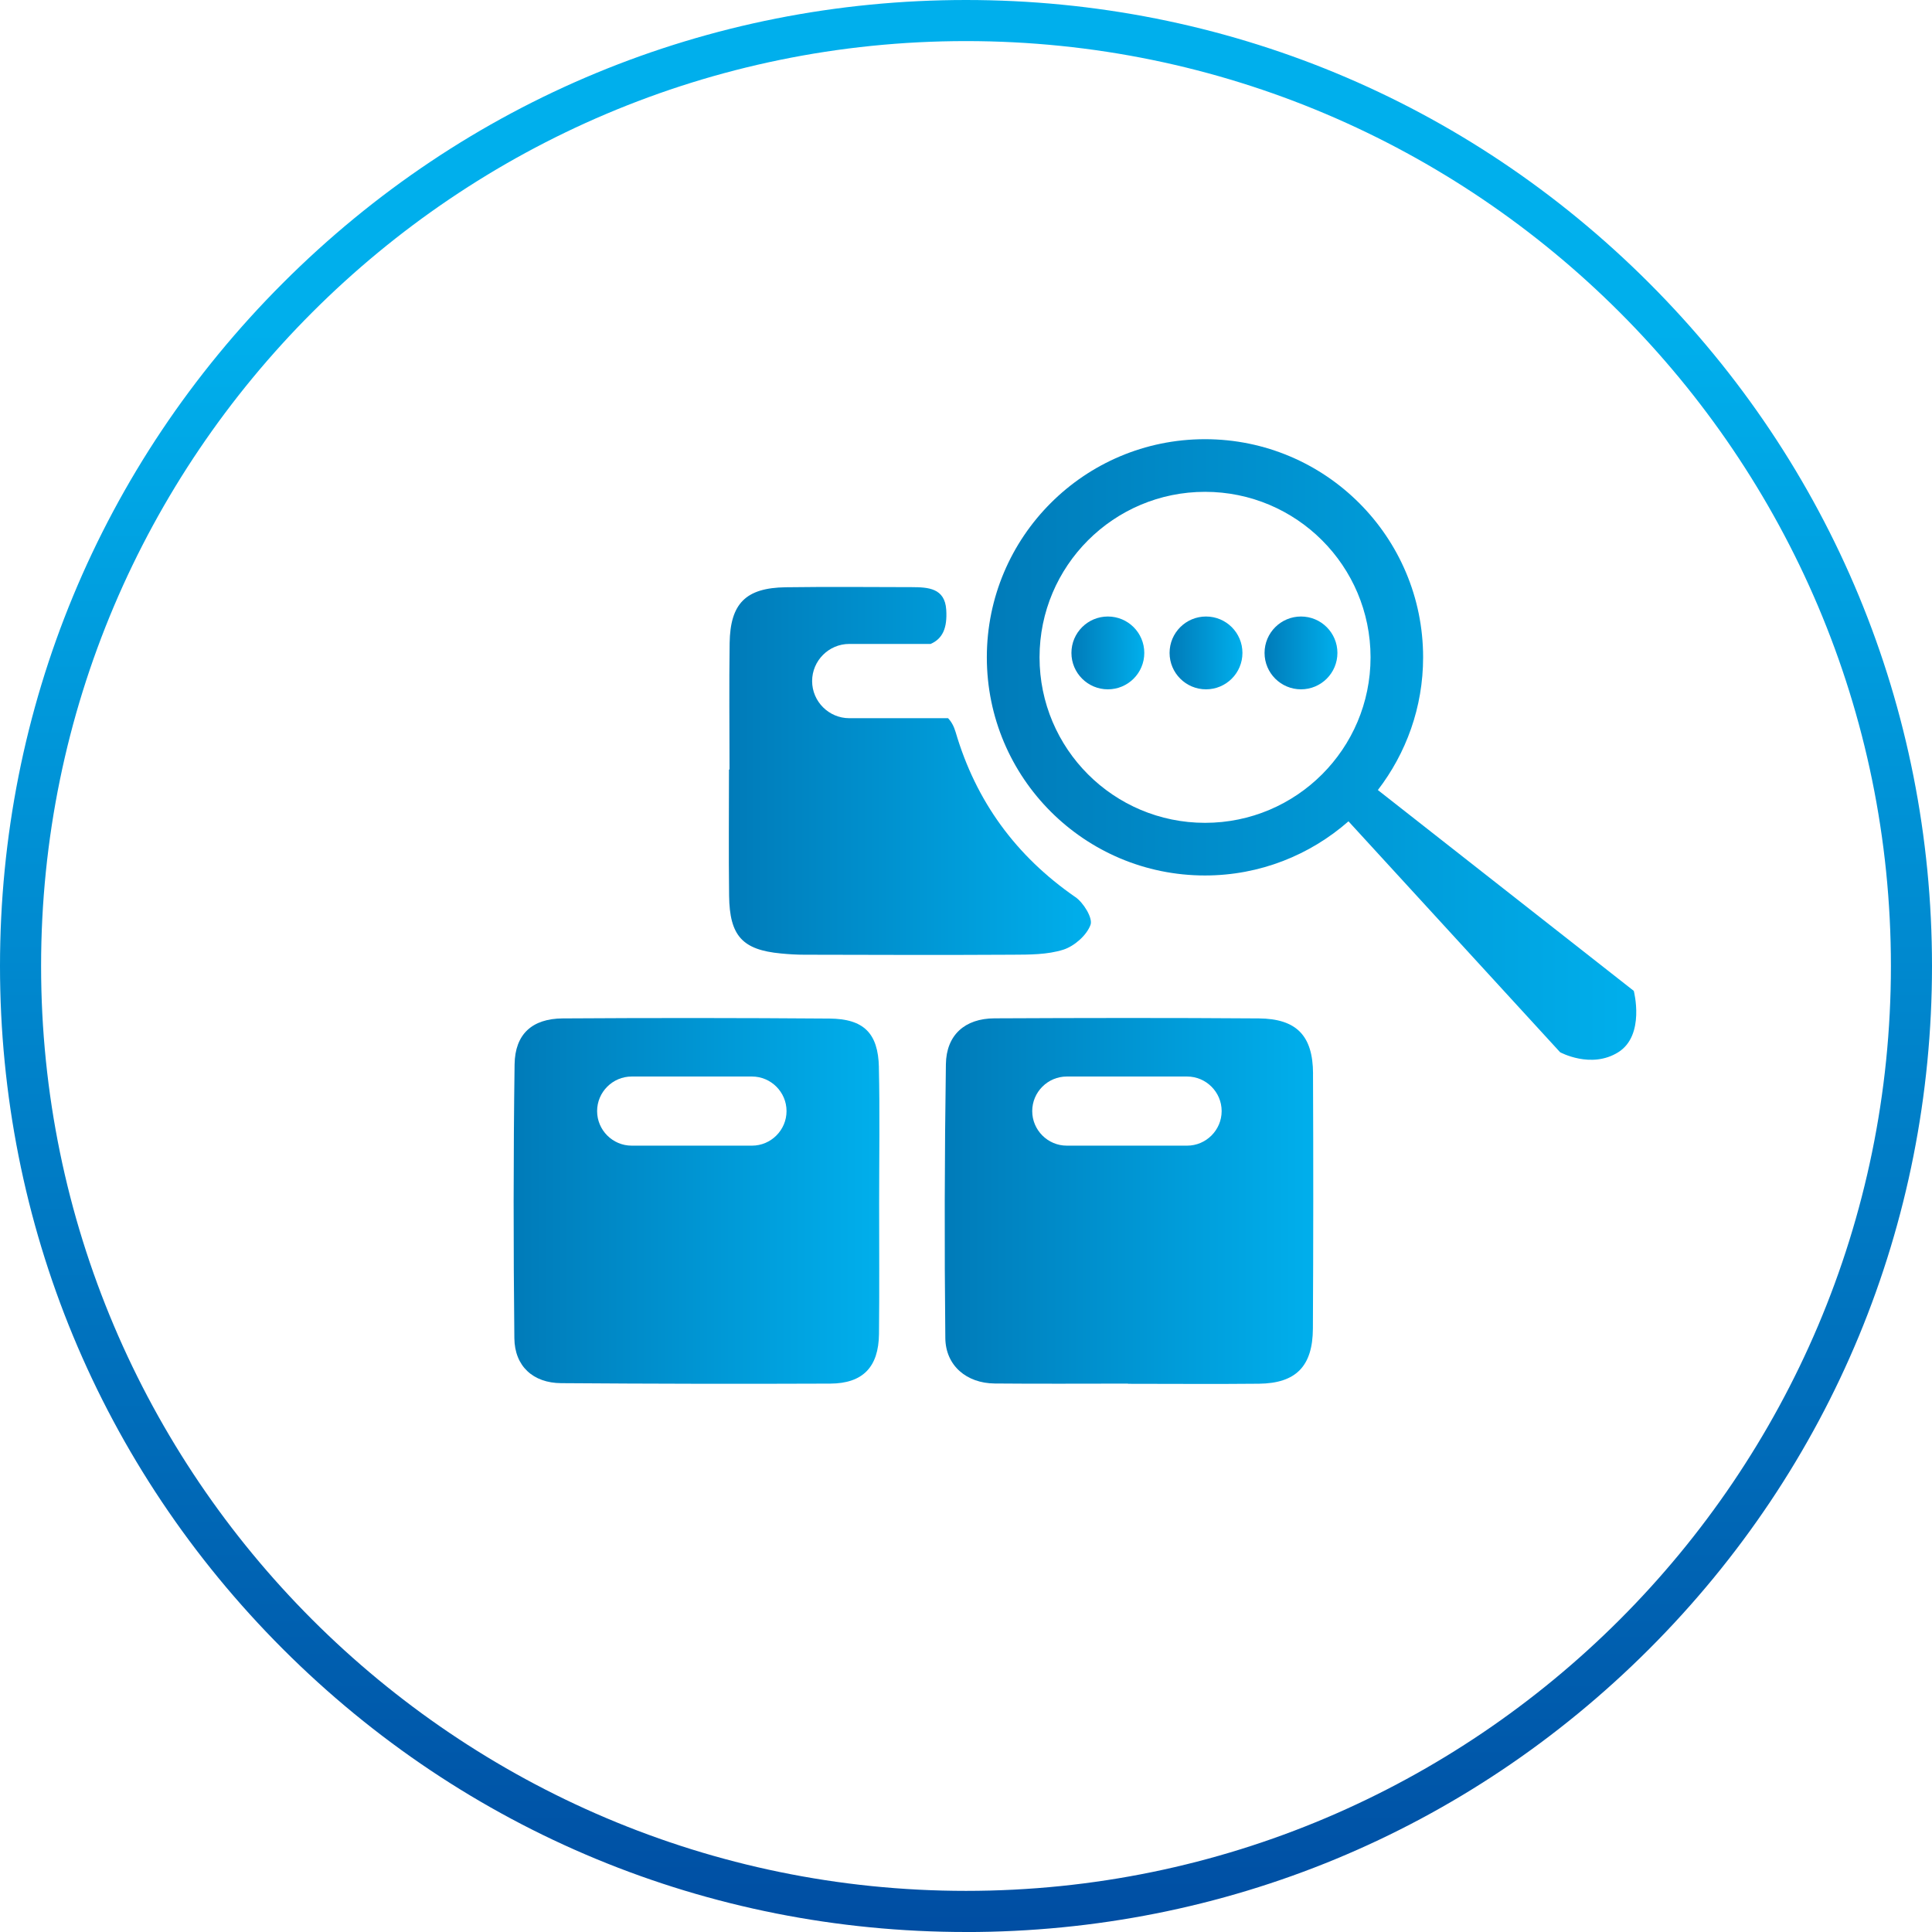 <?xml version="1.0" encoding="UTF-8"?>
<svg xmlns="http://www.w3.org/2000/svg" xmlns:xlink="http://www.w3.org/1999/xlink" viewBox="0 0 512 512">
  <defs>
    <style>
      .cls-1 {
        fill: url(#_未命名的渐变_2);
      }

      .cls-2 {
        fill: url(#_未命名的渐变_2-7);
      }

      .cls-3 {
        fill: url(#_未命名的渐变_2-6);
      }

      .cls-4 {
        fill: url(#_未命名的渐变_2-3);
      }

      .cls-5 {
        fill: url(#_未命名的渐变_2-5);
      }

      .cls-6 {
        fill: url(#_未命名的渐变_2-2);
      }

      .cls-7 {
        fill: url(#_未命名的渐变_2-4);
      }

      .cls-8 {
        fill: url(#_未命名的渐变_17);
      }
    </style>
    <linearGradient id="_未命名的渐变_2" data-name="未命名的渐变 2" x1="136.13" y1="318.25" x2="233.06" y2="318.25" gradientUnits="userSpaceOnUse">
      <stop offset="0" stop-color="#007bb9"/>
      <stop offset="1" stop-color="#00afec"/>
    </linearGradient>
    <linearGradient id="_未命名的渐变_2-2" data-name="未命名的渐变 2" x1="250.36" y1="318.27" x2="348.03" y2="318.27" xlink:href="#_未命名的渐变_2"/>
    <linearGradient id="_未命名的渐变_2-3" data-name="未命名的渐变 2" x1="193.14" y1="204.31" x2="289.1" y2="204.31" xlink:href="#_未命名的渐变_2"/>
    <linearGradient id="_未命名的渐变_2-4" data-name="未命名的渐变 2" x1="261.54" y1="198.62" x2="433.64" y2="198.62" xlink:href="#_未命名的渐变_2"/>
    <linearGradient id="_未命名的渐变_2-5" data-name="未命名的渐变 2" x1="283.95" y1="173.03" x2="303.25" y2="173.03" xlink:href="#_未命名的渐变_2"/>
    <linearGradient id="_未命名的渐变_2-6" data-name="未命名的渐变 2" x1="309.96" y1="173.03" x2="329.26" y2="173.03" xlink:href="#_未命名的渐变_2"/>
    <linearGradient id="_未命名的渐变_2-7" data-name="未命名的渐变 2" x1="335.13" y1="173.03" x2="354.43" y2="173.03" xlink:href="#_未命名的渐变_2"/>
    <linearGradient id="_未命名的渐变_17" data-name="未命名的渐变 17" x1="256" y1="571.14" x2="256" y2="87.37" gradientUnits="userSpaceOnUse">
      <stop offset="0" stop-color="#004098"/>
      <stop offset="1" stop-color="#00afec"/>
    </linearGradient>
  </defs>
  <g id="_图层_1" data-name="图层 1">
    <g>
      <path class="cls-1" d="M232.92,282.83c-.2-9.04-4.03-12.83-13.1-12.9-23.57-.18-47.14-.19-70.72-.04-8.05.06-12.62,4.14-12.73,12.19-.33,24.18-.32,48.38-.06,72.56.08,7.43,4.98,11.86,12.39,11.91,23.78.17,47.55.22,71.33.12,8.65-.04,12.81-4.41,12.91-13.13.13-11.58.03-23.16.04-34.73,0-11.99.2-23.99-.07-35.97M199.28,303.61h-31.88c-5.04,0-9.16-4.12-9.16-9.16s4.12-9.16,9.16-9.16h31.88c5.04,0,9.16,4.12,9.16,9.16s-4.12,9.16-9.16,9.16"/>
      <path class="cls-6" d="M347.97,284.5c-.04-10.02-4.37-14.53-14.37-14.61-23.36-.17-46.72-.13-70.08-.02-7.78.04-12.74,4.38-12.85,12.17-.35,24.18-.41,48.37-.15,72.55.07,7.33,5.66,11.99,13.08,12.05,11.78.11,23.56.03,35.33.03v.05c11.57,0,23.15.1,34.72-.02,9.77-.11,14.23-4.61,14.28-14.61.12-22.53.13-45.06.03-67.6M314.59,303.61h-31.88c-5.04,0-9.16-4.12-9.16-9.16s4.12-9.16,9.16-9.16h31.88c5.04,0,9.16,4.12,9.16,9.16s-4.12,9.16-9.16,9.16"/>
      <path class="cls-4" d="M284.97,237.73c-15.76-10.9-26.34-25.4-31.72-43.72-.46-1.56-1.13-2.77-2.01-3.68h-26.18c-5.41,0-9.84-4.43-9.84-9.84s4.43-9.84,9.84-9.84h21.57c3.18-1.39,4.45-4.22,4.13-9.09-.38-5.71-4.79-5.94-9.08-5.96-11.16-.03-22.33-.12-33.49.03-10.54.16-14.67,4.28-14.83,14.8-.16,11.16-.03,22.32-.03,33.49h-.14c0,11.16-.11,22.33.03,33.49.13,10.63,3.55,14.31,13.73,15.27,2.05.2,4.12.33,6.18.33,18.39.04,36.78.11,55.18,0,4.53-.02,9.28,0,13.5-1.34,2.91-.94,6.18-3.8,7.19-6.58.66-1.78-1.86-5.87-4.03-7.37"/>
      <path class="cls-7" d="M432.98,262.6l-67.83-53.23c7.49-9.76,11.99-21.92,11.99-35.17,0-31.93-25.88-57.81-57.81-57.81s-57.81,25.88-57.81,57.81,25.88,57.81,57.81,57.81c14.58,0,27.87-5.44,38.03-14.35l56.08,61.19s8.22,4.51,15.42,0c7.19-4.52,4.11-16.25,4.11-16.25M275.49,174.2c0-24.22,19.64-43.86,43.86-43.86s43.86,19.64,43.86,43.86-19.64,43.86-43.86,43.86-43.86-19.64-43.86-43.86"/>
      <path class="cls-5" d="M303.25,173.03c0,5.33-4.32,9.65-9.65,9.65s-9.66-4.32-9.66-9.65,4.32-9.65,9.66-9.65,9.65,4.32,9.65,9.65"/>
      <path class="cls-3" d="M329.26,173.03c0,5.33-4.32,9.65-9.65,9.65s-9.66-4.32-9.66-9.65,4.32-9.65,9.66-9.65,9.65,4.32,9.65,9.65"/>
      <path class="cls-2" d="M354.43,173.03c0,5.33-4.32,9.65-9.65,9.65s-9.66-4.32-9.66-9.65,4.33-9.65,9.66-9.65,9.65,4.32,9.65,9.65"/>
    </g>
  </g>
  <g id="_图层_3" data-name="图层 3">
    <path class="cls-8" d="M256,10.89C120.85,10.89,10.89,120.84,10.89,256s109.96,245.1,245.11,245.1,245.11-109.95,245.11-245.1S391.16,10.89,256,10.89M256,512c-68.38,0-132.67-26.63-181.02-74.98C26.63,388.67,0,324.38,0,256S26.63,123.34,74.99,74.99C123.34,26.63,187.62,0,256,0s132.67,26.63,181.02,74.99c48.35,48.35,74.98,112.64,74.98,181.02s-26.62,132.67-74.98,181.02c-48.35,48.34-112.64,74.98-181.02,74.98"/>
  </g>
</svg>